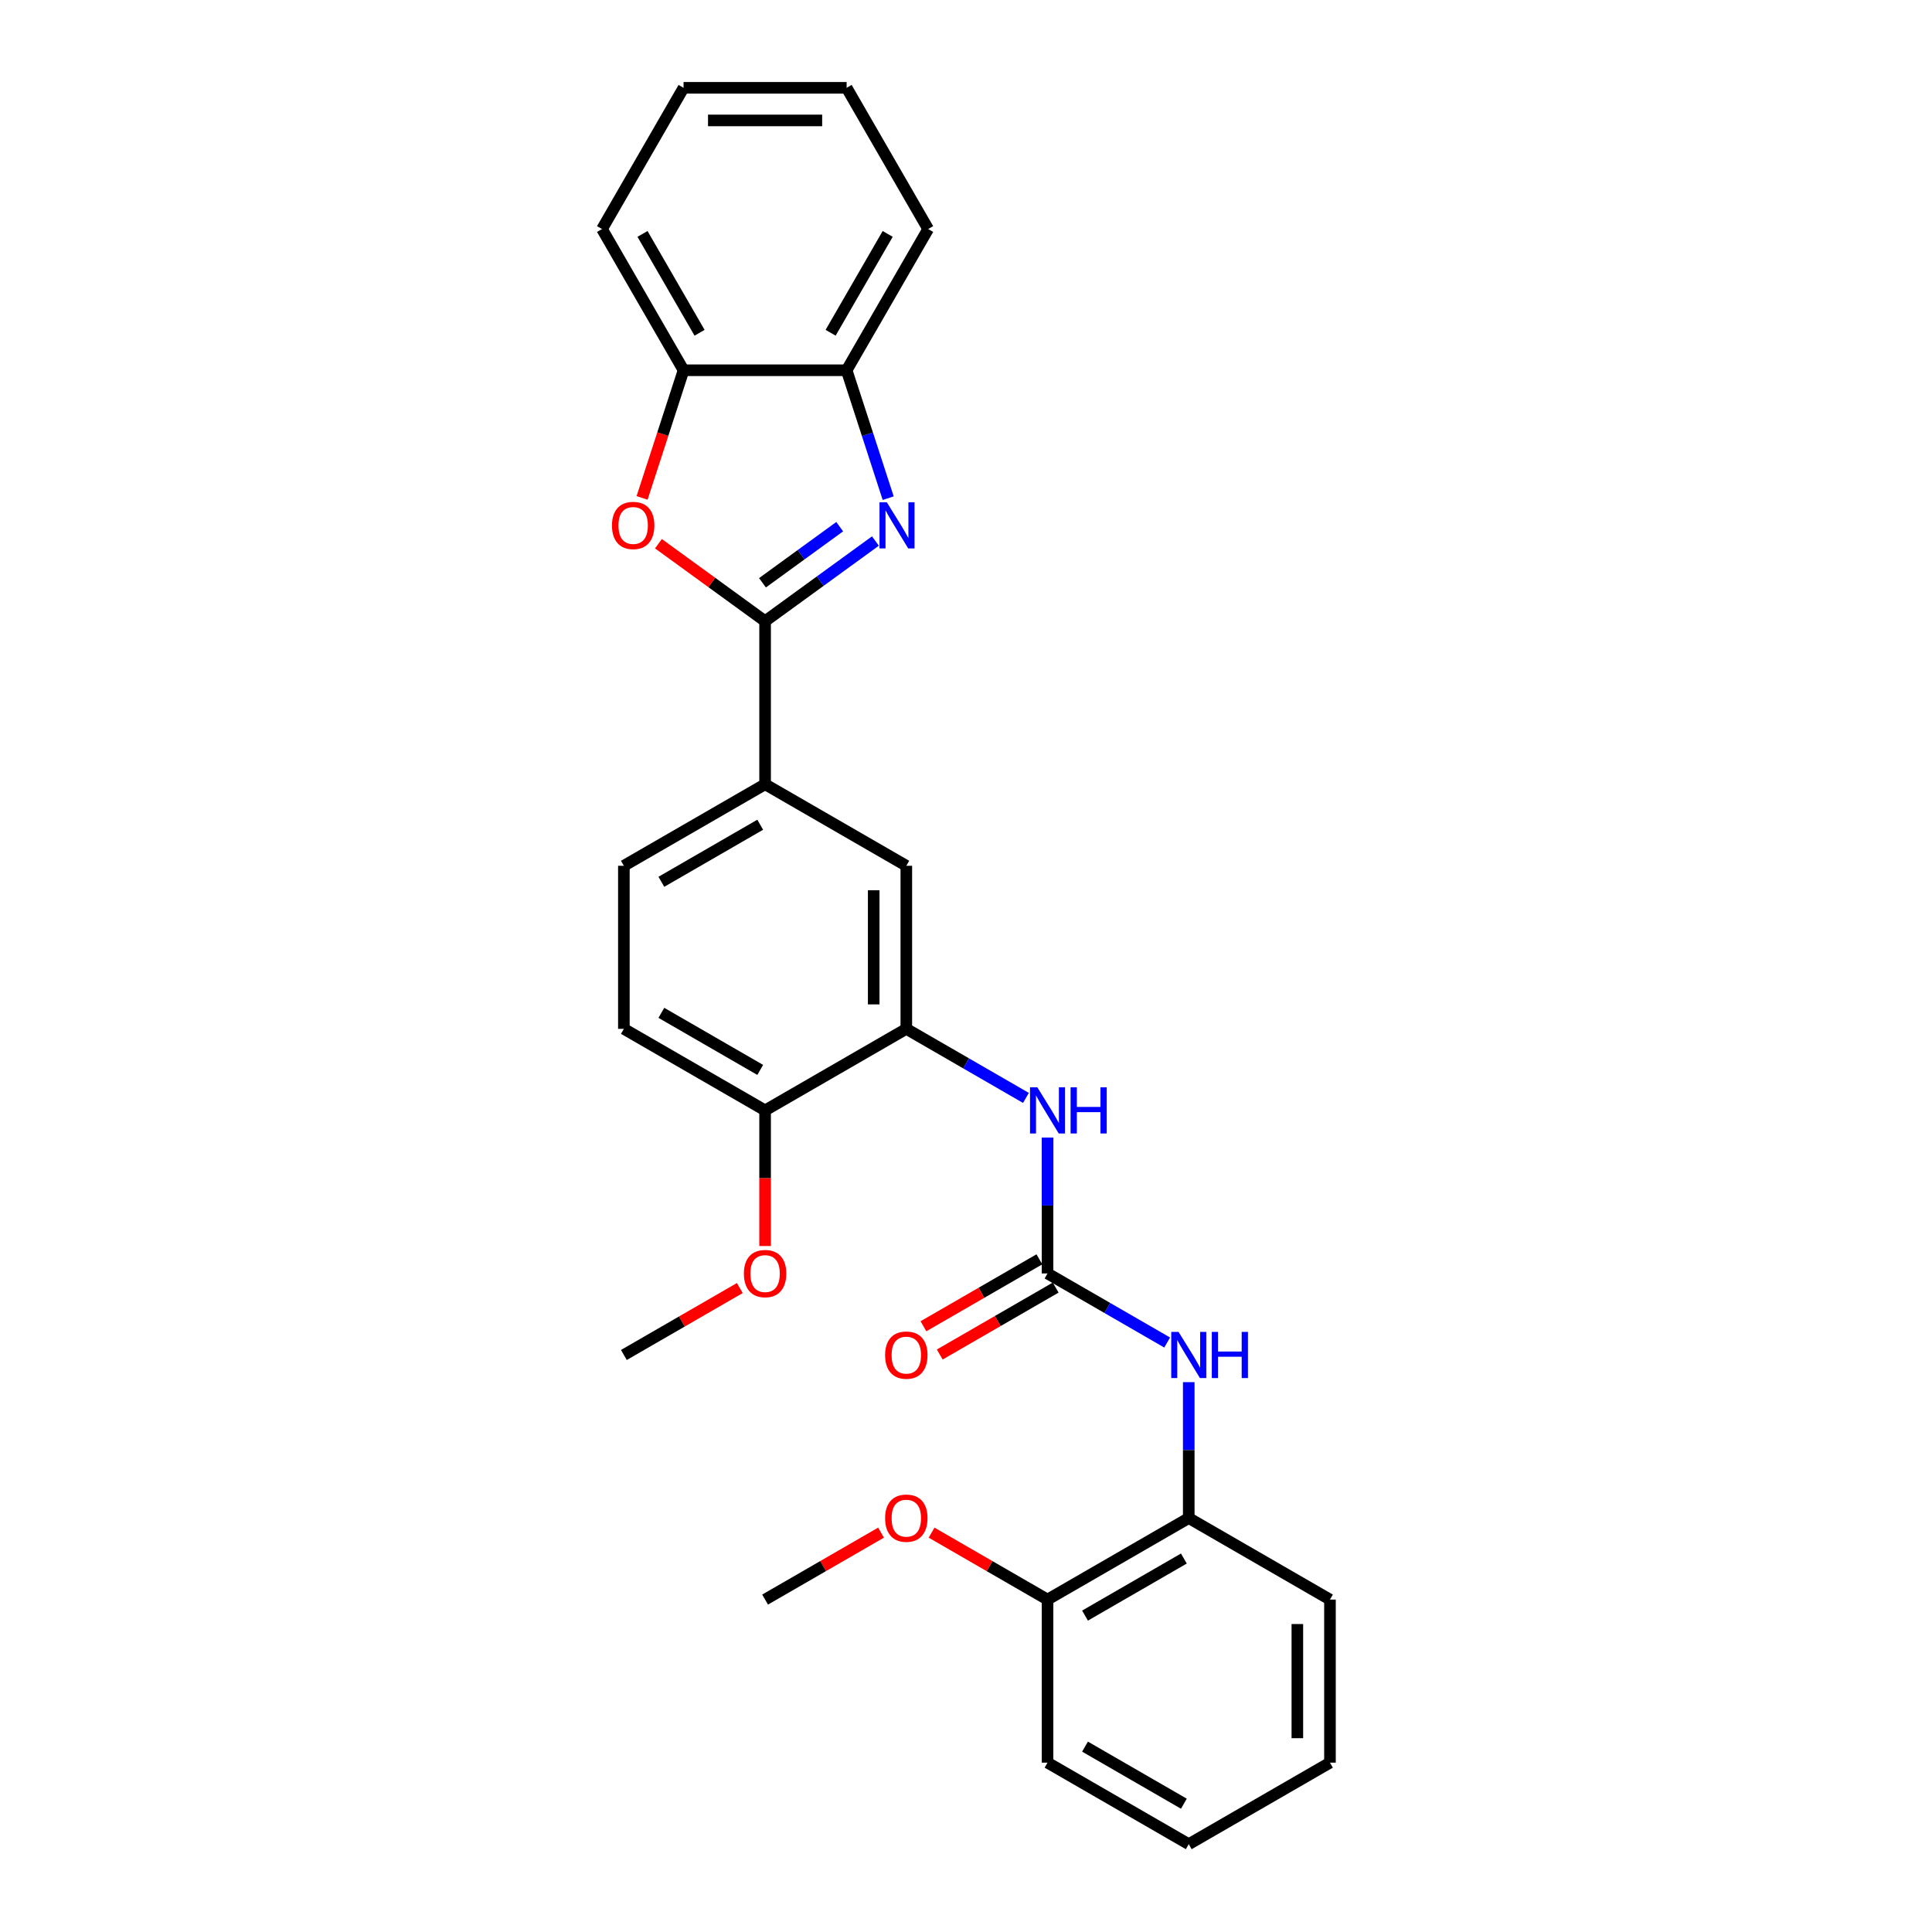 <?xml version='1.0' encoding='iso-8859-1'?>
<svg version='1.1' baseProfile='full'
              xmlns='http://www.w3.org/2000/svg'
                      xmlns:rdkit='http://www.rdkit.org/xml'
                      xmlns:xlink='http://www.w3.org/1999/xlink'
                  xml:space='preserve'
width='1000px' height='1000px' viewBox='0 0 1000 1000'>
<!-- END OF HEADER -->
<rect style='opacity:1.0;fill:#FFFFFF;stroke:none' width='1000' height='1000' x='0' y='0'> </rect>
<path class='bond-0' d='M 396.012,321.526 L 424.566,300.78' style='fill:none;fill-rule:evenodd;stroke:#000000;stroke-width:6px;stroke-linecap:butt;stroke-linejoin:miter;stroke-opacity:1' />
<path class='bond-0' d='M 424.566,300.78 L 453.12,280.035' style='fill:none;fill-rule:evenodd;stroke:#0000FF;stroke-width:6px;stroke-linecap:butt;stroke-linejoin:miter;stroke-opacity:1' />
<path class='bond-0' d='M 394.656,301.646 L 414.644,287.124' style='fill:none;fill-rule:evenodd;stroke:#000000;stroke-width:6px;stroke-linecap:butt;stroke-linejoin:miter;stroke-opacity:1' />
<path class='bond-0' d='M 414.644,287.124 L 434.632,272.602' style='fill:none;fill-rule:evenodd;stroke:#0000FF;stroke-width:6px;stroke-linecap:butt;stroke-linejoin:miter;stroke-opacity:1' />
<path class='bond-1' d='M 396.012,321.526 L 368.411,301.473' style='fill:none;fill-rule:evenodd;stroke:#000000;stroke-width:6px;stroke-linecap:butt;stroke-linejoin:miter;stroke-opacity:1' />
<path class='bond-1' d='M 368.411,301.473 L 340.811,281.421' style='fill:none;fill-rule:evenodd;stroke:#FF0000;stroke-width:6px;stroke-linecap:butt;stroke-linejoin:miter;stroke-opacity:1' />
<path class='bond-5' d='M 396.012,321.526 L 396.012,405.929' style='fill:none;fill-rule:evenodd;stroke:#000000;stroke-width:6px;stroke-linecap:butt;stroke-linejoin:miter;stroke-opacity:1' />
<path class='bond-6' d='M 459.726,257.854 L 448.97,224.749' style='fill:none;fill-rule:evenodd;stroke:#0000FF;stroke-width:6px;stroke-linecap:butt;stroke-linejoin:miter;stroke-opacity:1' />
<path class='bond-6' d='M 448.97,224.749 L 438.213,191.644' style='fill:none;fill-rule:evenodd;stroke:#000000;stroke-width:6px;stroke-linecap:butt;stroke-linejoin:miter;stroke-opacity:1' />
<path class='bond-8' d='M 332.341,257.719 L 343.076,224.682' style='fill:none;fill-rule:evenodd;stroke:#FF0000;stroke-width:6px;stroke-linecap:butt;stroke-linejoin:miter;stroke-opacity:1' />
<path class='bond-8' d='M 343.076,224.682 L 353.81,191.644' style='fill:none;fill-rule:evenodd;stroke:#000000;stroke-width:6px;stroke-linecap:butt;stroke-linejoin:miter;stroke-opacity:1' />
<path class='bond-2' d='M 542.201,659.136 L 542.201,623.966' style='fill:none;fill-rule:evenodd;stroke:#000000;stroke-width:6px;stroke-linecap:butt;stroke-linejoin:miter;stroke-opacity:1' />
<path class='bond-2' d='M 542.201,623.966 L 542.201,588.795' style='fill:none;fill-rule:evenodd;stroke:#0000FF;stroke-width:6px;stroke-linecap:butt;stroke-linejoin:miter;stroke-opacity:1' />
<path class='bond-7' d='M 542.201,659.136 L 573.161,677.011' style='fill:none;fill-rule:evenodd;stroke:#000000;stroke-width:6px;stroke-linecap:butt;stroke-linejoin:miter;stroke-opacity:1' />
<path class='bond-7' d='M 573.161,677.011 L 604.121,694.886' style='fill:none;fill-rule:evenodd;stroke:#0000FF;stroke-width:6px;stroke-linecap:butt;stroke-linejoin:miter;stroke-opacity:1' />
<path class='bond-12' d='M 537.981,651.827 L 507.975,669.151' style='fill:none;fill-rule:evenodd;stroke:#000000;stroke-width:6px;stroke-linecap:butt;stroke-linejoin:miter;stroke-opacity:1' />
<path class='bond-12' d='M 507.975,669.151 L 477.969,686.475' style='fill:none;fill-rule:evenodd;stroke:#FF0000;stroke-width:6px;stroke-linecap:butt;stroke-linejoin:miter;stroke-opacity:1' />
<path class='bond-12' d='M 546.421,666.446 L 516.415,683.77' style='fill:none;fill-rule:evenodd;stroke:#000000;stroke-width:6px;stroke-linecap:butt;stroke-linejoin:miter;stroke-opacity:1' />
<path class='bond-12' d='M 516.415,683.77 L 486.409,701.094' style='fill:none;fill-rule:evenodd;stroke:#FF0000;stroke-width:6px;stroke-linecap:butt;stroke-linejoin:miter;stroke-opacity:1' />
<path class='bond-3' d='M 469.107,532.533 L 469.107,448.13' style='fill:none;fill-rule:evenodd;stroke:#000000;stroke-width:6px;stroke-linecap:butt;stroke-linejoin:miter;stroke-opacity:1' />
<path class='bond-3' d='M 452.226,519.872 L 452.226,460.79' style='fill:none;fill-rule:evenodd;stroke:#000000;stroke-width:6px;stroke-linecap:butt;stroke-linejoin:miter;stroke-opacity:1' />
<path class='bond-4' d='M 469.107,532.533 L 500.066,550.407' style='fill:none;fill-rule:evenodd;stroke:#000000;stroke-width:6px;stroke-linecap:butt;stroke-linejoin:miter;stroke-opacity:1' />
<path class='bond-4' d='M 500.066,550.407 L 531.026,568.282' style='fill:none;fill-rule:evenodd;stroke:#0000FF;stroke-width:6px;stroke-linecap:butt;stroke-linejoin:miter;stroke-opacity:1' />
<path class='bond-29' d='M 469.107,532.533 L 396.012,574.734' style='fill:none;fill-rule:evenodd;stroke:#000000;stroke-width:6px;stroke-linecap:butt;stroke-linejoin:miter;stroke-opacity:1' />
<path class='bond-9' d='M 396.012,405.929 L 469.107,448.13' style='fill:none;fill-rule:evenodd;stroke:#000000;stroke-width:6px;stroke-linecap:butt;stroke-linejoin:miter;stroke-opacity:1' />
<path class='bond-13' d='M 396.012,405.929 L 322.917,448.13' style='fill:none;fill-rule:evenodd;stroke:#000000;stroke-width:6px;stroke-linecap:butt;stroke-linejoin:miter;stroke-opacity:1' />
<path class='bond-13' d='M 393.488,426.878 L 342.321,456.419' style='fill:none;fill-rule:evenodd;stroke:#000000;stroke-width:6px;stroke-linecap:butt;stroke-linejoin:miter;stroke-opacity:1' />
<path class='bond-18' d='M 438.213,191.644 L 480.414,118.549' style='fill:none;fill-rule:evenodd;stroke:#000000;stroke-width:6px;stroke-linecap:butt;stroke-linejoin:miter;stroke-opacity:1' />
<path class='bond-18' d='M 429.924,172.24 L 459.465,121.073' style='fill:none;fill-rule:evenodd;stroke:#000000;stroke-width:6px;stroke-linecap:butt;stroke-linejoin:miter;stroke-opacity:1' />
<path class='bond-28' d='M 438.213,191.644 L 353.81,191.644' style='fill:none;fill-rule:evenodd;stroke:#000000;stroke-width:6px;stroke-linecap:butt;stroke-linejoin:miter;stroke-opacity:1' />
<path class='bond-10' d='M 615.296,715.399 L 615.296,750.57' style='fill:none;fill-rule:evenodd;stroke:#0000FF;stroke-width:6px;stroke-linecap:butt;stroke-linejoin:miter;stroke-opacity:1' />
<path class='bond-10' d='M 615.296,750.57 L 615.296,785.74' style='fill:none;fill-rule:evenodd;stroke:#000000;stroke-width:6px;stroke-linecap:butt;stroke-linejoin:miter;stroke-opacity:1' />
<path class='bond-19' d='M 353.81,191.644 L 311.609,118.549' style='fill:none;fill-rule:evenodd;stroke:#000000;stroke-width:6px;stroke-linecap:butt;stroke-linejoin:miter;stroke-opacity:1' />
<path class='bond-19' d='M 362.099,172.24 L 332.558,121.073' style='fill:none;fill-rule:evenodd;stroke:#000000;stroke-width:6px;stroke-linecap:butt;stroke-linejoin:miter;stroke-opacity:1' />
<path class='bond-14' d='M 615.296,785.74 L 542.201,827.942' style='fill:none;fill-rule:evenodd;stroke:#000000;stroke-width:6px;stroke-linecap:butt;stroke-linejoin:miter;stroke-opacity:1' />
<path class='bond-14' d='M 612.772,806.689 L 561.606,836.23' style='fill:none;fill-rule:evenodd;stroke:#000000;stroke-width:6px;stroke-linecap:butt;stroke-linejoin:miter;stroke-opacity:1' />
<path class='bond-20' d='M 615.296,785.74 L 688.391,827.942' style='fill:none;fill-rule:evenodd;stroke:#000000;stroke-width:6px;stroke-linecap:butt;stroke-linejoin:miter;stroke-opacity:1' />
<path class='bond-11' d='M 396.012,574.734 L 322.917,532.533' style='fill:none;fill-rule:evenodd;stroke:#000000;stroke-width:6px;stroke-linecap:butt;stroke-linejoin:miter;stroke-opacity:1' />
<path class='bond-11' d='M 393.488,553.785 L 342.321,524.244' style='fill:none;fill-rule:evenodd;stroke:#000000;stroke-width:6px;stroke-linecap:butt;stroke-linejoin:miter;stroke-opacity:1' />
<path class='bond-16' d='M 396.012,574.734 L 396.012,609.837' style='fill:none;fill-rule:evenodd;stroke:#000000;stroke-width:6px;stroke-linecap:butt;stroke-linejoin:miter;stroke-opacity:1' />
<path class='bond-16' d='M 396.012,609.837 L 396.012,644.94' style='fill:none;fill-rule:evenodd;stroke:#FF0000;stroke-width:6px;stroke-linecap:butt;stroke-linejoin:miter;stroke-opacity:1' />
<path class='bond-15' d='M 322.917,448.13 L 322.917,532.533' style='fill:none;fill-rule:evenodd;stroke:#000000;stroke-width:6px;stroke-linecap:butt;stroke-linejoin:miter;stroke-opacity:1' />
<path class='bond-17' d='M 542.201,827.942 L 512.195,810.618' style='fill:none;fill-rule:evenodd;stroke:#000000;stroke-width:6px;stroke-linecap:butt;stroke-linejoin:miter;stroke-opacity:1' />
<path class='bond-17' d='M 512.195,810.618 L 482.189,793.293' style='fill:none;fill-rule:evenodd;stroke:#FF0000;stroke-width:6px;stroke-linecap:butt;stroke-linejoin:miter;stroke-opacity:1' />
<path class='bond-21' d='M 542.201,827.942 L 542.201,912.344' style='fill:none;fill-rule:evenodd;stroke:#000000;stroke-width:6px;stroke-linecap:butt;stroke-linejoin:miter;stroke-opacity:1' />
<path class='bond-22' d='M 382.929,666.69 L 352.923,684.014' style='fill:none;fill-rule:evenodd;stroke:#FF0000;stroke-width:6px;stroke-linecap:butt;stroke-linejoin:miter;stroke-opacity:1' />
<path class='bond-22' d='M 352.923,684.014 L 322.917,701.338' style='fill:none;fill-rule:evenodd;stroke:#000000;stroke-width:6px;stroke-linecap:butt;stroke-linejoin:miter;stroke-opacity:1' />
<path class='bond-23' d='M 456.024,793.293 L 426.018,810.618' style='fill:none;fill-rule:evenodd;stroke:#FF0000;stroke-width:6px;stroke-linecap:butt;stroke-linejoin:miter;stroke-opacity:1' />
<path class='bond-23' d='M 426.018,810.618 L 396.012,827.942' style='fill:none;fill-rule:evenodd;stroke:#000000;stroke-width:6px;stroke-linecap:butt;stroke-linejoin:miter;stroke-opacity:1' />
<path class='bond-25' d='M 480.414,118.549 L 438.213,45.455' style='fill:none;fill-rule:evenodd;stroke:#000000;stroke-width:6px;stroke-linecap:butt;stroke-linejoin:miter;stroke-opacity:1' />
<path class='bond-24' d='M 311.609,118.549 L 353.81,45.455' style='fill:none;fill-rule:evenodd;stroke:#000000;stroke-width:6px;stroke-linecap:butt;stroke-linejoin:miter;stroke-opacity:1' />
<path class='bond-26' d='M 688.391,827.942 L 688.391,912.344' style='fill:none;fill-rule:evenodd;stroke:#000000;stroke-width:6px;stroke-linecap:butt;stroke-linejoin:miter;stroke-opacity:1' />
<path class='bond-26' d='M 671.51,840.602 L 671.51,899.684' style='fill:none;fill-rule:evenodd;stroke:#000000;stroke-width:6px;stroke-linecap:butt;stroke-linejoin:miter;stroke-opacity:1' />
<path class='bond-31' d='M 542.201,912.344 L 615.296,954.545' style='fill:none;fill-rule:evenodd;stroke:#000000;stroke-width:6px;stroke-linecap:butt;stroke-linejoin:miter;stroke-opacity:1' />
<path class='bond-31' d='M 561.606,904.055 L 612.772,933.596' style='fill:none;fill-rule:evenodd;stroke:#000000;stroke-width:6px;stroke-linecap:butt;stroke-linejoin:miter;stroke-opacity:1' />
<path class='bond-30' d='M 353.81,45.455 L 438.213,45.455' style='fill:none;fill-rule:evenodd;stroke:#000000;stroke-width:6px;stroke-linecap:butt;stroke-linejoin:miter;stroke-opacity:1' />
<path class='bond-30' d='M 366.471,62.335 L 425.553,62.335' style='fill:none;fill-rule:evenodd;stroke:#000000;stroke-width:6px;stroke-linecap:butt;stroke-linejoin:miter;stroke-opacity:1' />
<path class='bond-27' d='M 688.391,912.344 L 615.296,954.545' style='fill:none;fill-rule:evenodd;stroke:#000000;stroke-width:6px;stroke-linecap:butt;stroke-linejoin:miter;stroke-opacity:1' />
<path  class='atom-1' d='M 459.011 259.964
L 466.844 272.625
Q 467.62 273.874, 468.869 276.136
Q 470.119 278.398, 470.186 278.533
L 470.186 259.964
L 473.36 259.964
L 473.36 283.867
L 470.085 283.867
L 461.678 270.025
Q 460.699 268.405, 459.653 266.548
Q 458.64 264.691, 458.336 264.117
L 458.336 283.867
L 455.23 283.867
L 455.23 259.964
L 459.011 259.964
' fill='#0000FF'/>
<path  class='atom-2' d='M 316.756 271.983
Q 316.756 266.244, 319.592 263.037
Q 322.428 259.829, 327.729 259.829
Q 333.029 259.829, 335.865 263.037
Q 338.701 266.244, 338.701 271.983
Q 338.701 277.79, 335.831 281.099
Q 332.962 284.373, 327.729 284.373
Q 322.462 284.373, 319.592 281.099
Q 316.756 277.824, 316.756 271.983
M 327.729 281.673
Q 331.375 281.673, 333.333 279.242
Q 335.325 276.777, 335.325 271.983
Q 335.325 267.29, 333.333 264.927
Q 331.375 262.53, 327.729 262.53
Q 324.082 262.53, 322.091 264.893
Q 320.132 267.257, 320.132 271.983
Q 320.132 276.811, 322.091 279.242
Q 324.082 281.673, 327.729 281.673
' fill='#FF0000'/>
<path  class='atom-5' d='M 536.918 562.783
L 544.75 575.443
Q 545.527 576.692, 546.776 578.954
Q 548.025 581.216, 548.093 581.351
L 548.093 562.783
L 551.266 562.783
L 551.266 586.685
L 547.991 586.685
L 539.585 572.843
Q 538.606 571.223, 537.559 569.366
Q 536.546 567.509, 536.242 566.935
L 536.242 586.685
L 533.136 586.685
L 533.136 562.783
L 536.918 562.783
' fill='#0000FF'/>
<path  class='atom-5' d='M 554.136 562.783
L 557.377 562.783
L 557.377 572.945
L 569.598 572.945
L 569.598 562.783
L 572.839 562.783
L 572.839 586.685
L 569.598 586.685
L 569.598 575.645
L 557.377 575.645
L 557.377 586.685
L 554.136 586.685
L 554.136 562.783
' fill='#0000FF'/>
<path  class='atom-8' d='M 610.012 689.386
L 617.845 702.047
Q 618.622 703.296, 619.871 705.558
Q 621.12 707.82, 621.187 707.955
L 621.187 689.386
L 624.361 689.386
L 624.361 713.289
L 621.086 713.289
L 612.68 699.447
Q 611.7 697.827, 610.654 695.97
Q 609.641 694.113, 609.337 693.539
L 609.337 713.289
L 606.231 713.289
L 606.231 689.386
L 610.012 689.386
' fill='#0000FF'/>
<path  class='atom-8' d='M 627.231 689.386
L 630.472 689.386
L 630.472 699.548
L 642.693 699.548
L 642.693 689.386
L 645.934 689.386
L 645.934 713.289
L 642.693 713.289
L 642.693 702.249
L 630.472 702.249
L 630.472 713.289
L 627.231 713.289
L 627.231 689.386
' fill='#0000FF'/>
<path  class='atom-13' d='M 458.134 701.405
Q 458.134 695.666, 460.97 692.459
Q 463.806 689.251, 469.107 689.251
Q 474.407 689.251, 477.243 692.459
Q 480.079 695.666, 480.079 701.405
Q 480.079 707.212, 477.209 710.521
Q 474.339 713.796, 469.107 713.796
Q 463.84 713.796, 460.97 710.521
Q 458.134 707.246, 458.134 701.405
M 469.107 711.095
Q 472.753 711.095, 474.711 708.664
Q 476.703 706.199, 476.703 701.405
Q 476.703 696.713, 474.711 694.349
Q 472.753 691.952, 469.107 691.952
Q 465.46 691.952, 463.468 694.315
Q 461.51 696.679, 461.51 701.405
Q 461.51 706.233, 463.468 708.664
Q 465.46 711.095, 469.107 711.095
' fill='#FF0000'/>
<path  class='atom-17' d='M 385.039 659.204
Q 385.039 653.465, 387.875 650.257
Q 390.711 647.05, 396.012 647.05
Q 401.312 647.05, 404.148 650.257
Q 406.984 653.465, 406.984 659.204
Q 406.984 665.011, 404.114 668.319
Q 401.245 671.594, 396.012 671.594
Q 390.745 671.594, 387.875 668.319
Q 385.039 665.045, 385.039 659.204
M 396.012 668.893
Q 399.658 668.893, 401.616 666.463
Q 403.608 663.998, 403.608 659.204
Q 403.608 654.511, 401.616 652.148
Q 399.658 649.751, 396.012 649.751
Q 392.366 649.751, 390.374 652.114
Q 388.416 654.477, 388.416 659.204
Q 388.416 664.032, 390.374 666.463
Q 392.366 668.893, 396.012 668.893
' fill='#FF0000'/>
<path  class='atom-18' d='M 458.134 785.808
Q 458.134 780.068, 460.97 776.861
Q 463.806 773.654, 469.107 773.654
Q 474.407 773.654, 477.243 776.861
Q 480.079 780.068, 480.079 785.808
Q 480.079 791.615, 477.209 794.923
Q 474.339 798.198, 469.107 798.198
Q 463.84 798.198, 460.97 794.923
Q 458.134 791.649, 458.134 785.808
M 469.107 795.497
Q 472.753 795.497, 474.711 793.066
Q 476.703 790.602, 476.703 785.808
Q 476.703 781.115, 474.711 778.752
Q 472.753 776.355, 469.107 776.355
Q 465.46 776.355, 463.468 778.718
Q 461.51 781.081, 461.51 785.808
Q 461.51 790.636, 463.468 793.066
Q 465.46 795.497, 469.107 795.497
' fill='#FF0000'/>
</svg>
